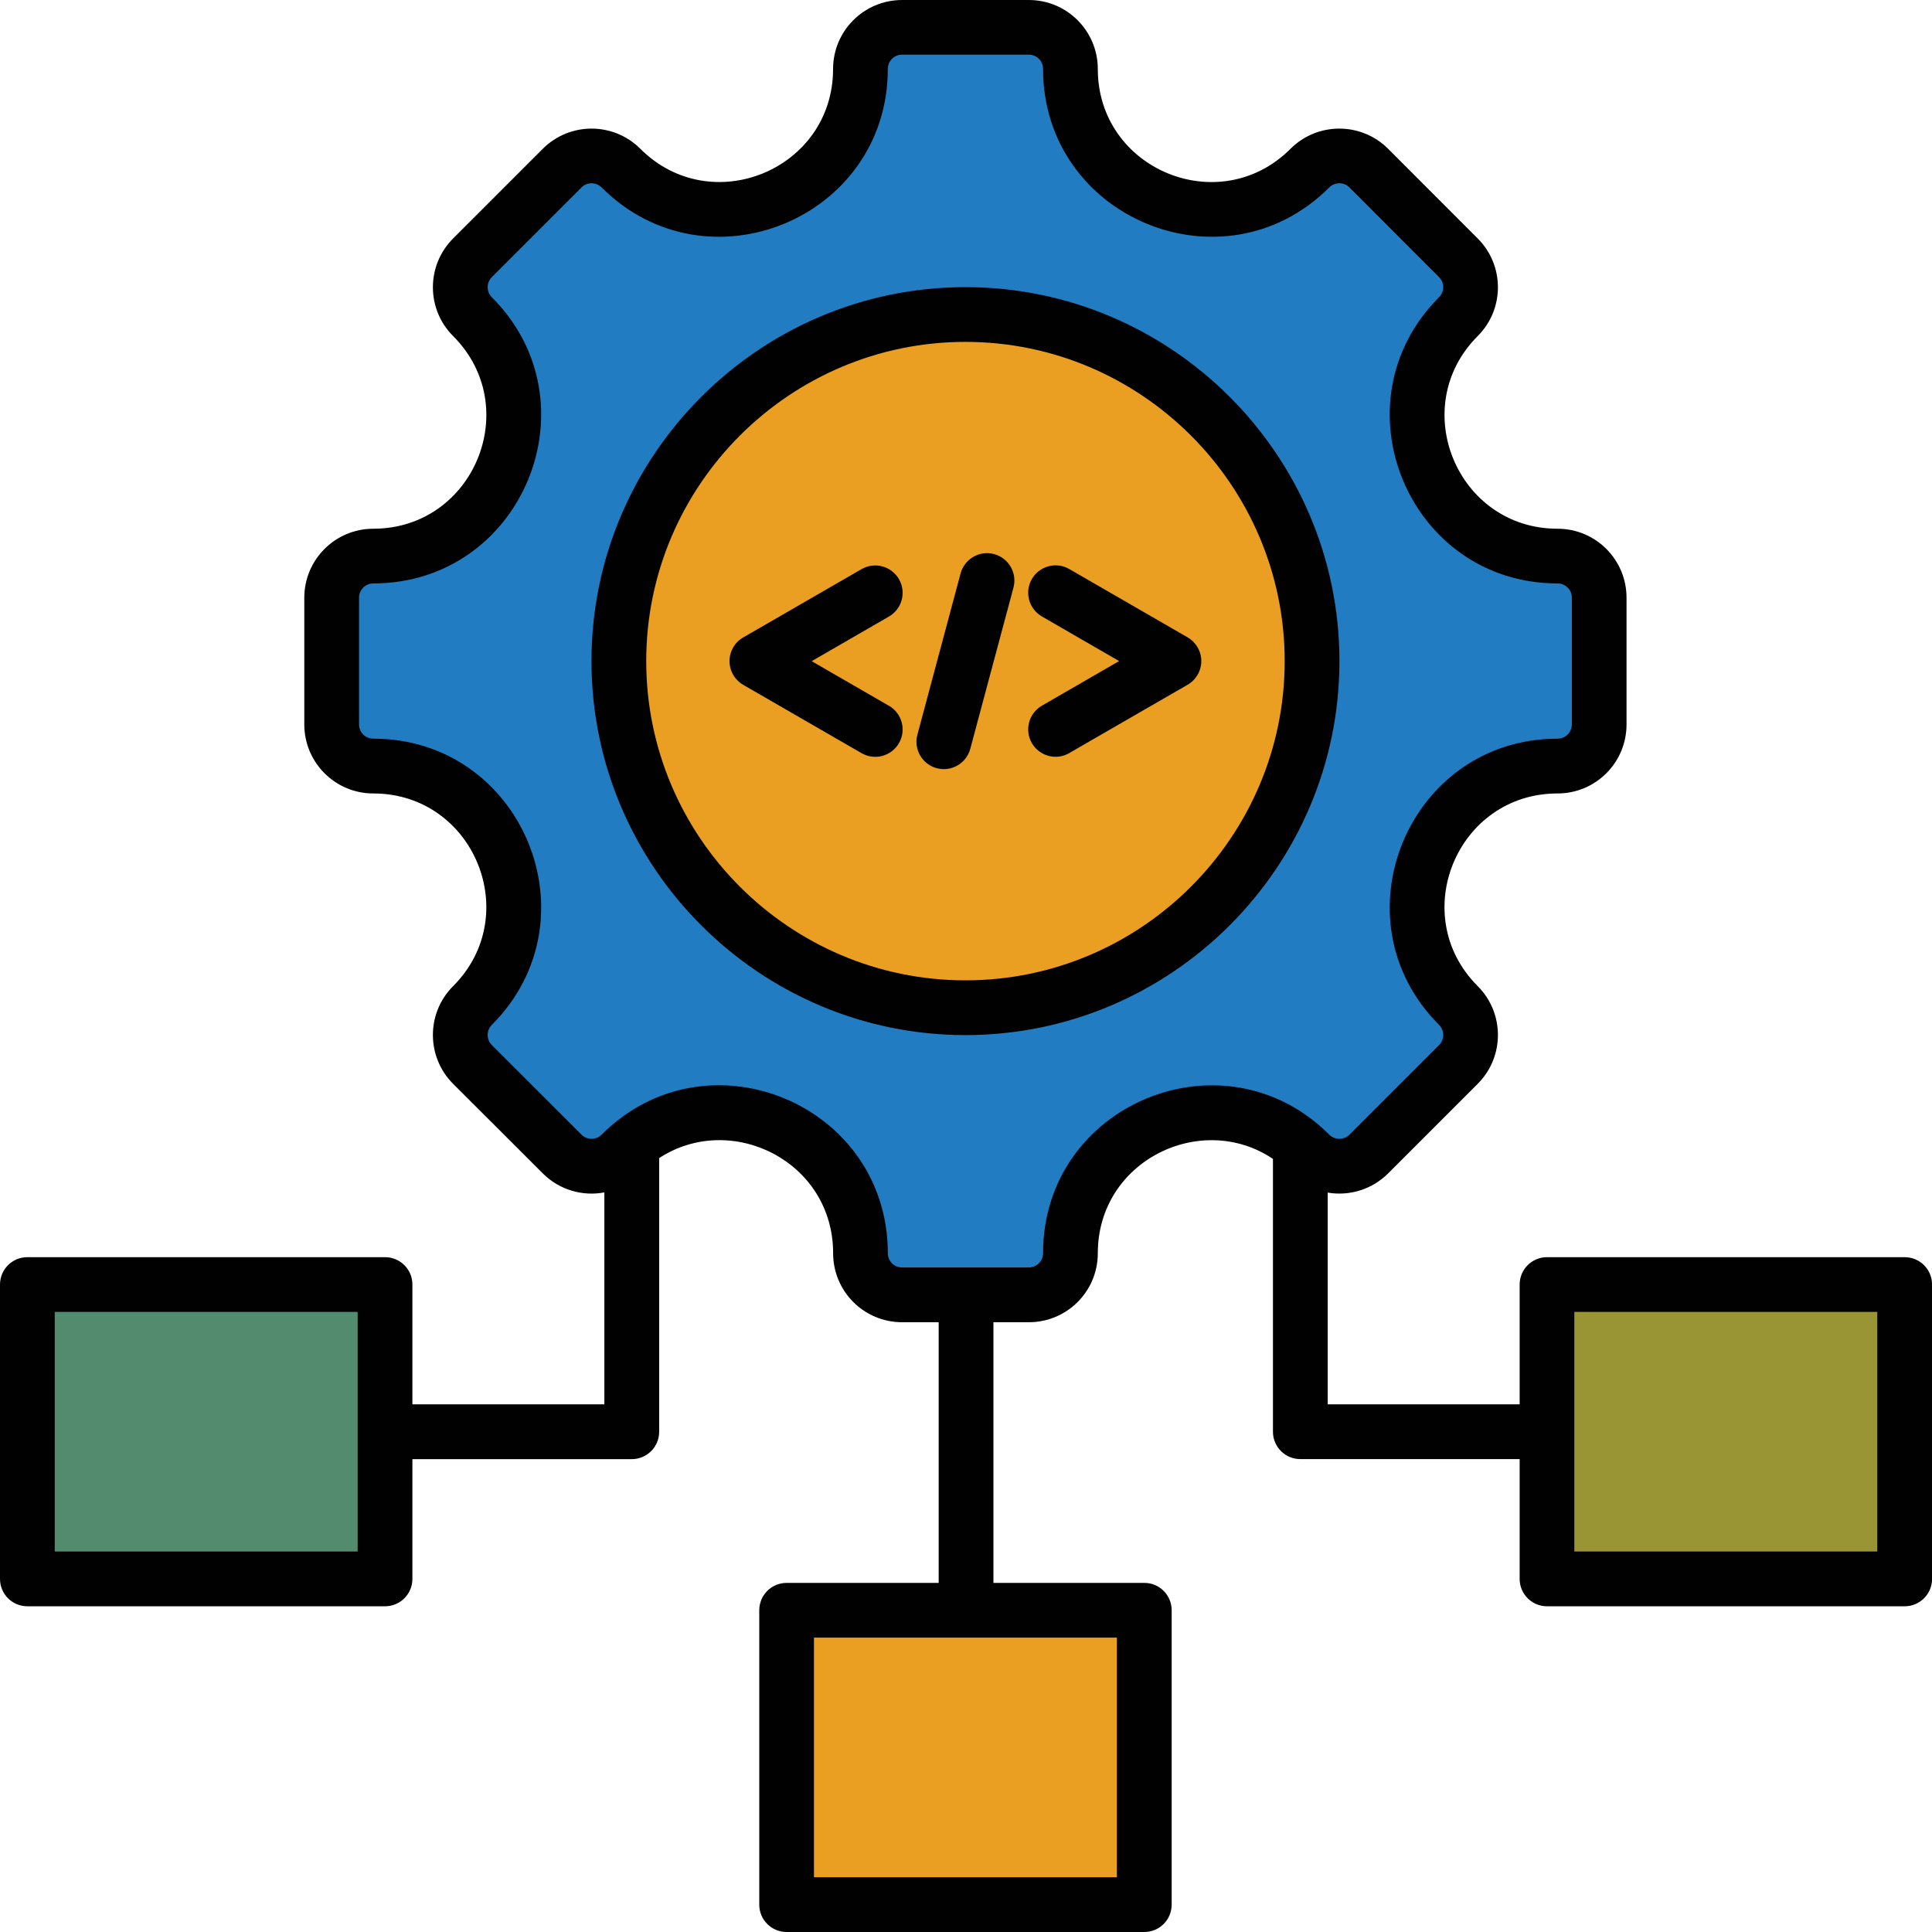 <?xml version="1.0" encoding="UTF-8"?>
<svg id="Layer_2" data-name="Layer 2" xmlns="http://www.w3.org/2000/svg" viewBox="0 0 393.14 393.14">
  <defs>
    <style>
      .cls-1 {
        fill: #528b6e;
      }

      .cls-1, .cls-2, .cls-3, .cls-4, .cls-5 {
        fill-rule: evenodd;
      }

      .cls-2 {
        fill: #999535;
      }

      .cls-3 {
        fill: #010101;
      }

      .cls-4 {
        fill: #217cc1;
      }

      .cls-5 {
        fill: #ea9f23;
      }
    </style>
  </defs>
  <g id="Layer_1-2" data-name="Layer 1">
    <g>
      <g>
        <g>
          <path class="cls-4" d="M316.94,155.89c-25.39,0-38.14,30.77-20.18,48.73,3.31,3.31,3.31,8.68,0,11.99l-18.23,18.23c-3.31,3.31-8.68,3.31-11.99,0-17.96-17.96-48.73-5.21-48.73,20.18,0,4.69-3.79,8.47-8.47,8.47h-25.79c-4.68,0-8.47-3.78-8.47-8.47,0-25.42-30.75-38.15-48.73-20.18-3.31,3.31-8.67,3.31-11.97,0l-18.25-18.23c-3.31-3.31-3.31-8.68,0-11.99,17.96-17.96,5.22-48.73-20.18-48.73-4.68,0-8.47-3.79-8.47-8.47v-25.79c0-4.68,3.79-8.47,8.47-8.47,25.41,0,38.14-30.77,20.18-48.73-3.31-3.31-3.31-8.67,0-11.97l18.25-18.25c3.31-3.31,8.67-3.31,11.97,0,17.96,17.96,48.73,5.22,48.73-20.18,0-4.68,3.79-8.47,8.47-8.47h25.79c4.68,0,8.47,3.79,8.47,8.47,0,25.41,30.77,38.14,48.73,20.18,3.31-3.31,8.68-3.31,11.99,0l18.23,18.25c3.31,3.31,3.31,8.67,0,11.97-17.96,17.96-5.21,48.73,20.18,48.73,4.69,0,8.47,3.79,8.47,8.47v25.79c0,4.68-3.78,8.47-8.47,8.47h0Z"/>
          <path class="cls-5" d="M196.46,205.06c38.84,0,70.53-31.69,70.53-70.53s-31.69-70.53-70.53-70.53-70.53,31.68-70.53,70.53,31.68,70.53,70.53,70.53h0Z"/>
        </g>
        <path class="cls-5" d="M228.86,327.67c1.06,0,2.07.42,2.81,1.17.75.75,1.17,1.76,1.17,2.81v51.95c0,1.06-.42,2.07-1.17,2.81-.75.75-1.76,1.17-2.81,1.17h-64.82c-1.06,0-2.07-.42-2.81-1.17-.75-.75-1.17-1.76-1.17-2.81v-51.95c0-1.06.42-2.07,1.17-2.81.75-.75,1.76-1.17,2.81-1.17h64.82Z"/>
        <path class="cls-1" d="M74.37,261.39c1.06,0,2.07.42,2.81,1.17.75.75,1.17,1.76,1.17,2.81v51.95c0,1.06-.42,2.07-1.17,2.81-.75.75-1.76,1.17-2.81,1.17H9.55c-1.06,0-2.07-.42-2.81-1.17-.75-.75-1.17-1.76-1.17-2.81v-51.95c0-1.06.42-2.07,1.17-2.81.75-.75,1.76-1.17,2.81-1.17h64.82Z"/>
        <path class="cls-2" d="M383.59,261.39c1.06,0,2.07.42,2.81,1.17.75.75,1.17,1.76,1.17,2.81v51.95c0,1.06-.42,2.07-1.17,2.81-.75.75-1.76,1.17-2.81,1.17h-64.82c-1.06,0-2.07-.42-2.81-1.17-.75-.75-1.17-1.76-1.17-2.81v-51.95c0-1.06.42-2.07,1.17-2.81.75-.75,1.76-1.17,2.81-1.17h64.82Z"/>
      </g>
      <path class="cls-3" d="M83.92,296.91v24.38c0,3.08-2.49,5.57-5.57,5.57H5.57c-3.08,0-5.57-2.49-5.57-5.57v-59.9c0-3.08,2.49-5.57,5.57-5.57h72.78c3.08,0,5.57,2.49,5.57,5.57v24.38h39.06v-43.13c-4.4.83-9.12-.46-12.53-3.87l-18.25-18.23c-5.48-5.48-5.48-14.39,0-19.87,14.45-14.45,4.21-39.21-16.24-39.21-7.75,0-14.04-6.29-14.04-14.04v-25.79c0-7.75,6.29-14.04,14.04-14.04,20.45,0,30.7-24.76,16.24-39.21-5.48-5.48-5.48-14.37,0-19.85l18.25-18.25c5.48-5.48,14.37-5.48,19.85,0,14.45,14.45,39.22,4.2,39.22-16.24,0-7.75,6.29-14.04,14.04-14.04h25.79c7.75,0,14.04,6.29,14.04,14.04,0,20.45,24.76,30.7,39.21,16.24,5.48-5.48,14.39-5.48,19.87,0l18.23,18.25c5.48,5.48,5.48,14.37,0,19.85-14.45,14.45-4.19,39.21,16.24,39.21,7.78,0,14.04,6.29,14.04,14.04v25.79c0,7.75-6.26,14.04-14.04,14.04-20.44,0-30.7,24.76-16.24,39.21,5.48,5.48,5.48,14.39,0,19.87l-18.23,18.23c-3.34,3.34-7.96,4.65-12.3,3.91v43.09h39.06v-24.38c0-3.08,2.49-5.57,5.57-5.57h72.78c3.08,0,5.57,2.49,5.57,5.57v59.9c0,3.08-2.49,5.57-5.57,5.57h-72.78c-3.08,0-5.57-2.49-5.57-5.57v-24.38h-44.63c-3.08,0-5.57-2.49-5.57-5.57v-55.52c-14.61-9.82-35.64.37-35.64,19.2,0,7.78-6.29,14.04-14.04,14.04h-7.2v53.04h30.7c3.08,0,5.57,2.49,5.57,5.57v59.9c0,3.08-2.49,5.57-5.57,5.57h-72.78c-3.08,0-5.57-2.49-5.57-5.57v-59.9c0-3.08,2.49-5.57,5.57-5.57h30.94v-53.04h-7.44c-7.75,0-14.04-6.26-14.04-14.04,0-18.75-20.79-28.92-35.4-19.36v55.69c0,3.08-2.49,5.57-5.57,5.57h-44.63ZM72.78,315.72v-48.76H11.14v48.76h61.64ZM183.56,257.91h25.79c1.6,0,2.9-1.29,2.9-2.9,0-30.35,36.77-45.58,58.24-24.12,1.13,1.13,2.98,1.13,4.11,0l18.23-18.23c1.13-1.13,1.13-2.98,0-4.11-21.46-21.46-6.23-58.24,24.12-58.24,1.61,0,2.9-1.3,2.9-2.9v-25.79c0-1.6-1.29-2.9-2.9-2.9-30.35,0-45.58-36.77-24.12-58.24,1.13-1.13,1.13-2.96,0-4.09l-18.23-18.25c-1.13-1.13-2.98-1.13-4.11,0-21.46,21.46-58.24,6.24-58.24-24.12,0-1.6-1.3-2.9-2.9-2.9h-25.79c-1.6,0-2.9,1.3-2.9,2.9,0,30.37-36.77,45.58-58.24,24.12-1.13-1.13-2.96-1.13-4.09,0l-18.25,18.25c-1.13,1.13-1.13,2.96,0,4.09,21.46,21.46,6.24,58.24-24.12,58.24-1.6,0-2.9,1.3-2.9,2.9v25.79c0,1.6,1.3,2.9,2.9,2.9,30.37,0,45.58,36.77,24.12,58.24-1.13,1.13-1.13,2.98,0,4.11l18.25,18.23c1.13,1.13,2.96,1.13,4.09,0,21.48-21.48,58.24-6.26,58.24,24.12,0,1.61,1.3,2.9,2.9,2.9h0ZM320.36,266.96v48.76h61.64v-48.76h-61.64ZM227.27,333.24h-61.64v48.76h61.64v-48.76ZM196.46,210.63c-41.92,0-76.1-34.2-76.1-76.1s34.18-76.1,76.1-76.1,76.1,34.18,76.1,76.1-34.2,76.1-76.1,76.1h0ZM196.46,199.49c35.77,0,64.96-29.19,64.96-64.96s-29.19-64.96-64.96-64.96-64.96,29.17-64.96,64.96,29.17,64.96,64.96,64.96h0ZM197.44,152.38c-.8,2.97-3.85,4.73-6.82,3.94-2.97-.8-4.74-3.85-3.94-6.82l8.79-32.81c.8-2.97,3.85-4.74,6.82-3.94s4.73,3.85,3.94,6.82l-8.79,32.81ZM217.58,153.25c-2.66,1.54-6.07.62-7.61-2.04-1.54-2.66-.62-6.07,2.04-7.61l15.72-9.08-15.72-9.08c-2.66-1.54-3.58-4.95-2.04-7.61,1.54-2.66,4.95-3.58,7.61-2.04l24.08,13.9c1.72,1,2.79,2.83,2.79,4.82s-1.06,3.83-2.79,4.83l-24.08,13.9ZM180.89,143.61c2.66,1.54,3.58,4.95,2.04,7.61-1.54,2.66-4.95,3.58-7.61,2.04l-24.08-13.9c-1.72-1-2.79-2.83-2.79-4.83s1.06-3.83,2.79-4.82l24.08-13.9c2.66-1.54,6.07-.62,7.61,2.04,1.54,2.66.62,6.07-2.04,7.61l-15.72,9.08,15.72,9.08Z"/>
    </g>
  </g>
</svg>
